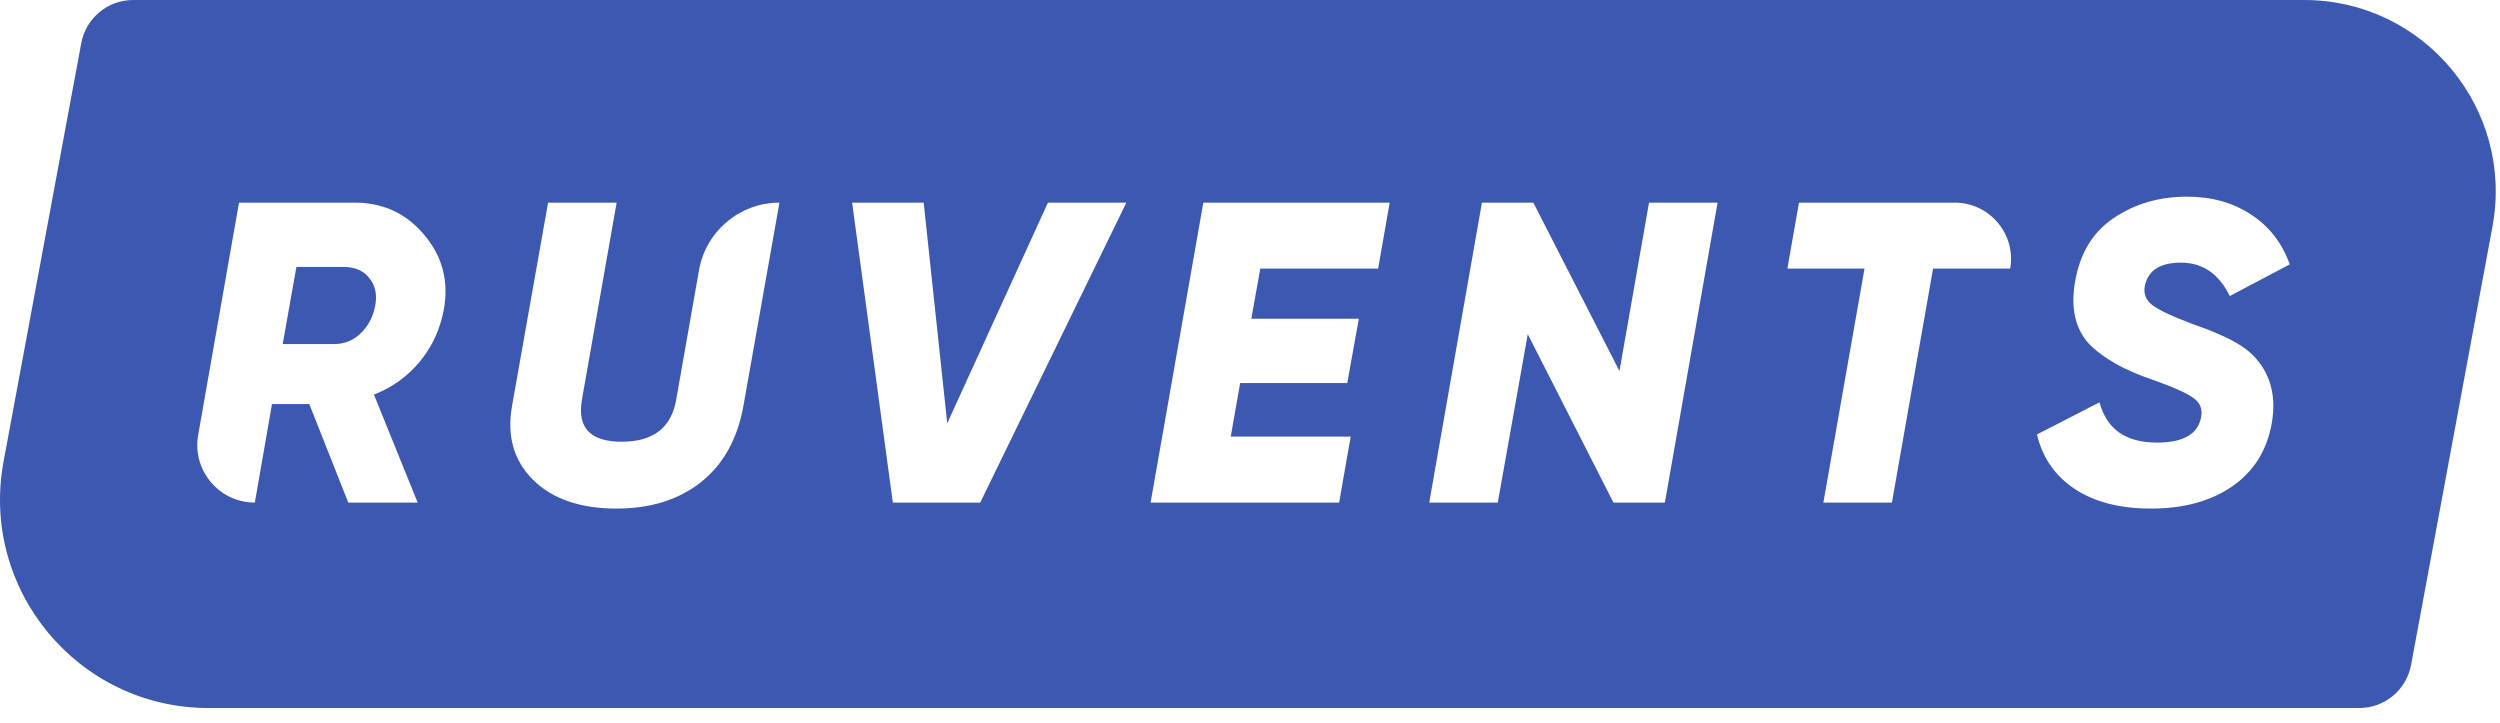 <svg width="166" height="48" viewBox="0 0 166 48" fill="none" xmlns="http://www.w3.org/2000/svg">
<path fill-rule="evenodd" clip-rule="evenodd" d="M152.993 0H8.837C7.151 0 5.704 1.203 5.396 2.862L0.237 30.642C-1.344 39.155 5.19 47.013 13.848 47.013H156.653C158.34 47.013 159.787 45.81 160.095 44.151L165.5 15.044C166.953 7.221 160.949 0 152.993 0ZM137.758 32.461C139.067 33.333 140.755 33.769 142.822 33.769C145.003 33.769 146.805 33.276 148.228 32.29C149.65 31.304 150.523 29.91 150.845 28.108C151.168 26.249 150.741 24.732 149.565 23.556C149.034 23.044 148.266 22.579 147.26 22.162C146.938 22.01 146.35 21.782 145.497 21.479C144.226 21.005 143.363 20.597 142.908 20.256C142.471 19.914 142.31 19.478 142.424 18.947C142.652 17.942 143.448 17.439 144.814 17.439C146.255 17.439 147.336 18.179 148.057 19.658L152.04 17.553C151.528 16.131 150.674 15.03 149.48 14.253C148.285 13.456 146.862 13.058 145.212 13.058C143.372 13.058 141.751 13.532 140.347 14.48C138.963 15.41 138.109 16.813 137.787 18.691C137.483 20.436 137.787 21.811 138.697 22.816C139.645 23.784 141.049 24.58 142.908 25.206C144.254 25.68 145.155 26.078 145.61 26.401C146.085 26.723 146.265 27.16 146.151 27.71C145.942 28.829 144.966 29.388 143.221 29.388C141.153 29.388 139.882 28.497 139.408 26.714L135.255 28.848C135.615 30.384 136.45 31.588 137.758 32.461ZM29.469 20.569C29.222 21.877 28.691 23.025 27.876 24.011C27.06 24.997 26.045 25.728 24.831 26.202L27.733 33.371H23.125L20.536 26.828H18.06L16.922 33.371C14.547 33.371 12.747 31.227 13.158 28.888L15.87 13.456H23.551C25.448 13.456 26.994 14.177 28.189 15.618C29.384 17.041 29.81 18.691 29.469 20.569ZM22.812 17.724H19.682L18.772 22.845H22.186C22.869 22.845 23.456 22.608 23.95 22.133C24.462 21.64 24.784 21.024 24.917 20.284C25.05 19.544 24.917 18.938 24.519 18.463C24.139 17.97 23.57 17.724 22.812 17.724ZM40.944 33.769C38.535 33.769 36.686 33.134 35.396 31.863C34.107 30.573 33.642 28.933 34.002 26.941L36.392 13.456H40.944L38.64 26.543C38.317 28.402 39.199 29.331 41.285 29.331C43.372 29.331 44.576 28.402 44.899 26.543L46.414 17.939C46.87 15.347 49.123 13.456 51.755 13.456L49.365 26.941C48.967 29.16 48.019 30.858 46.52 32.034C45.041 33.191 43.182 33.769 40.944 33.769ZM59.284 33.371H65.087L74.789 13.456H69.582L62.897 28.108L61.332 13.456H56.581L59.284 33.371ZM92.275 13.456L91.507 17.837H83.683L83.086 21.166H90.227L89.459 25.434H82.346L81.721 28.99H89.686L88.918 33.371H76.4L79.9 13.456H92.275ZM94.901 33.371H99.453L101.444 22.19L107.134 33.371H110.548L114.047 13.456H109.495L107.532 24.637L101.814 13.456H98.4L94.901 33.371ZM119.451 13.456H129.796C132.118 13.456 133.877 15.551 133.476 17.837H128.355L125.624 33.371H121.072L123.803 17.837H118.682L119.451 13.456Z" fill="#3D58B0"/>
</svg>
